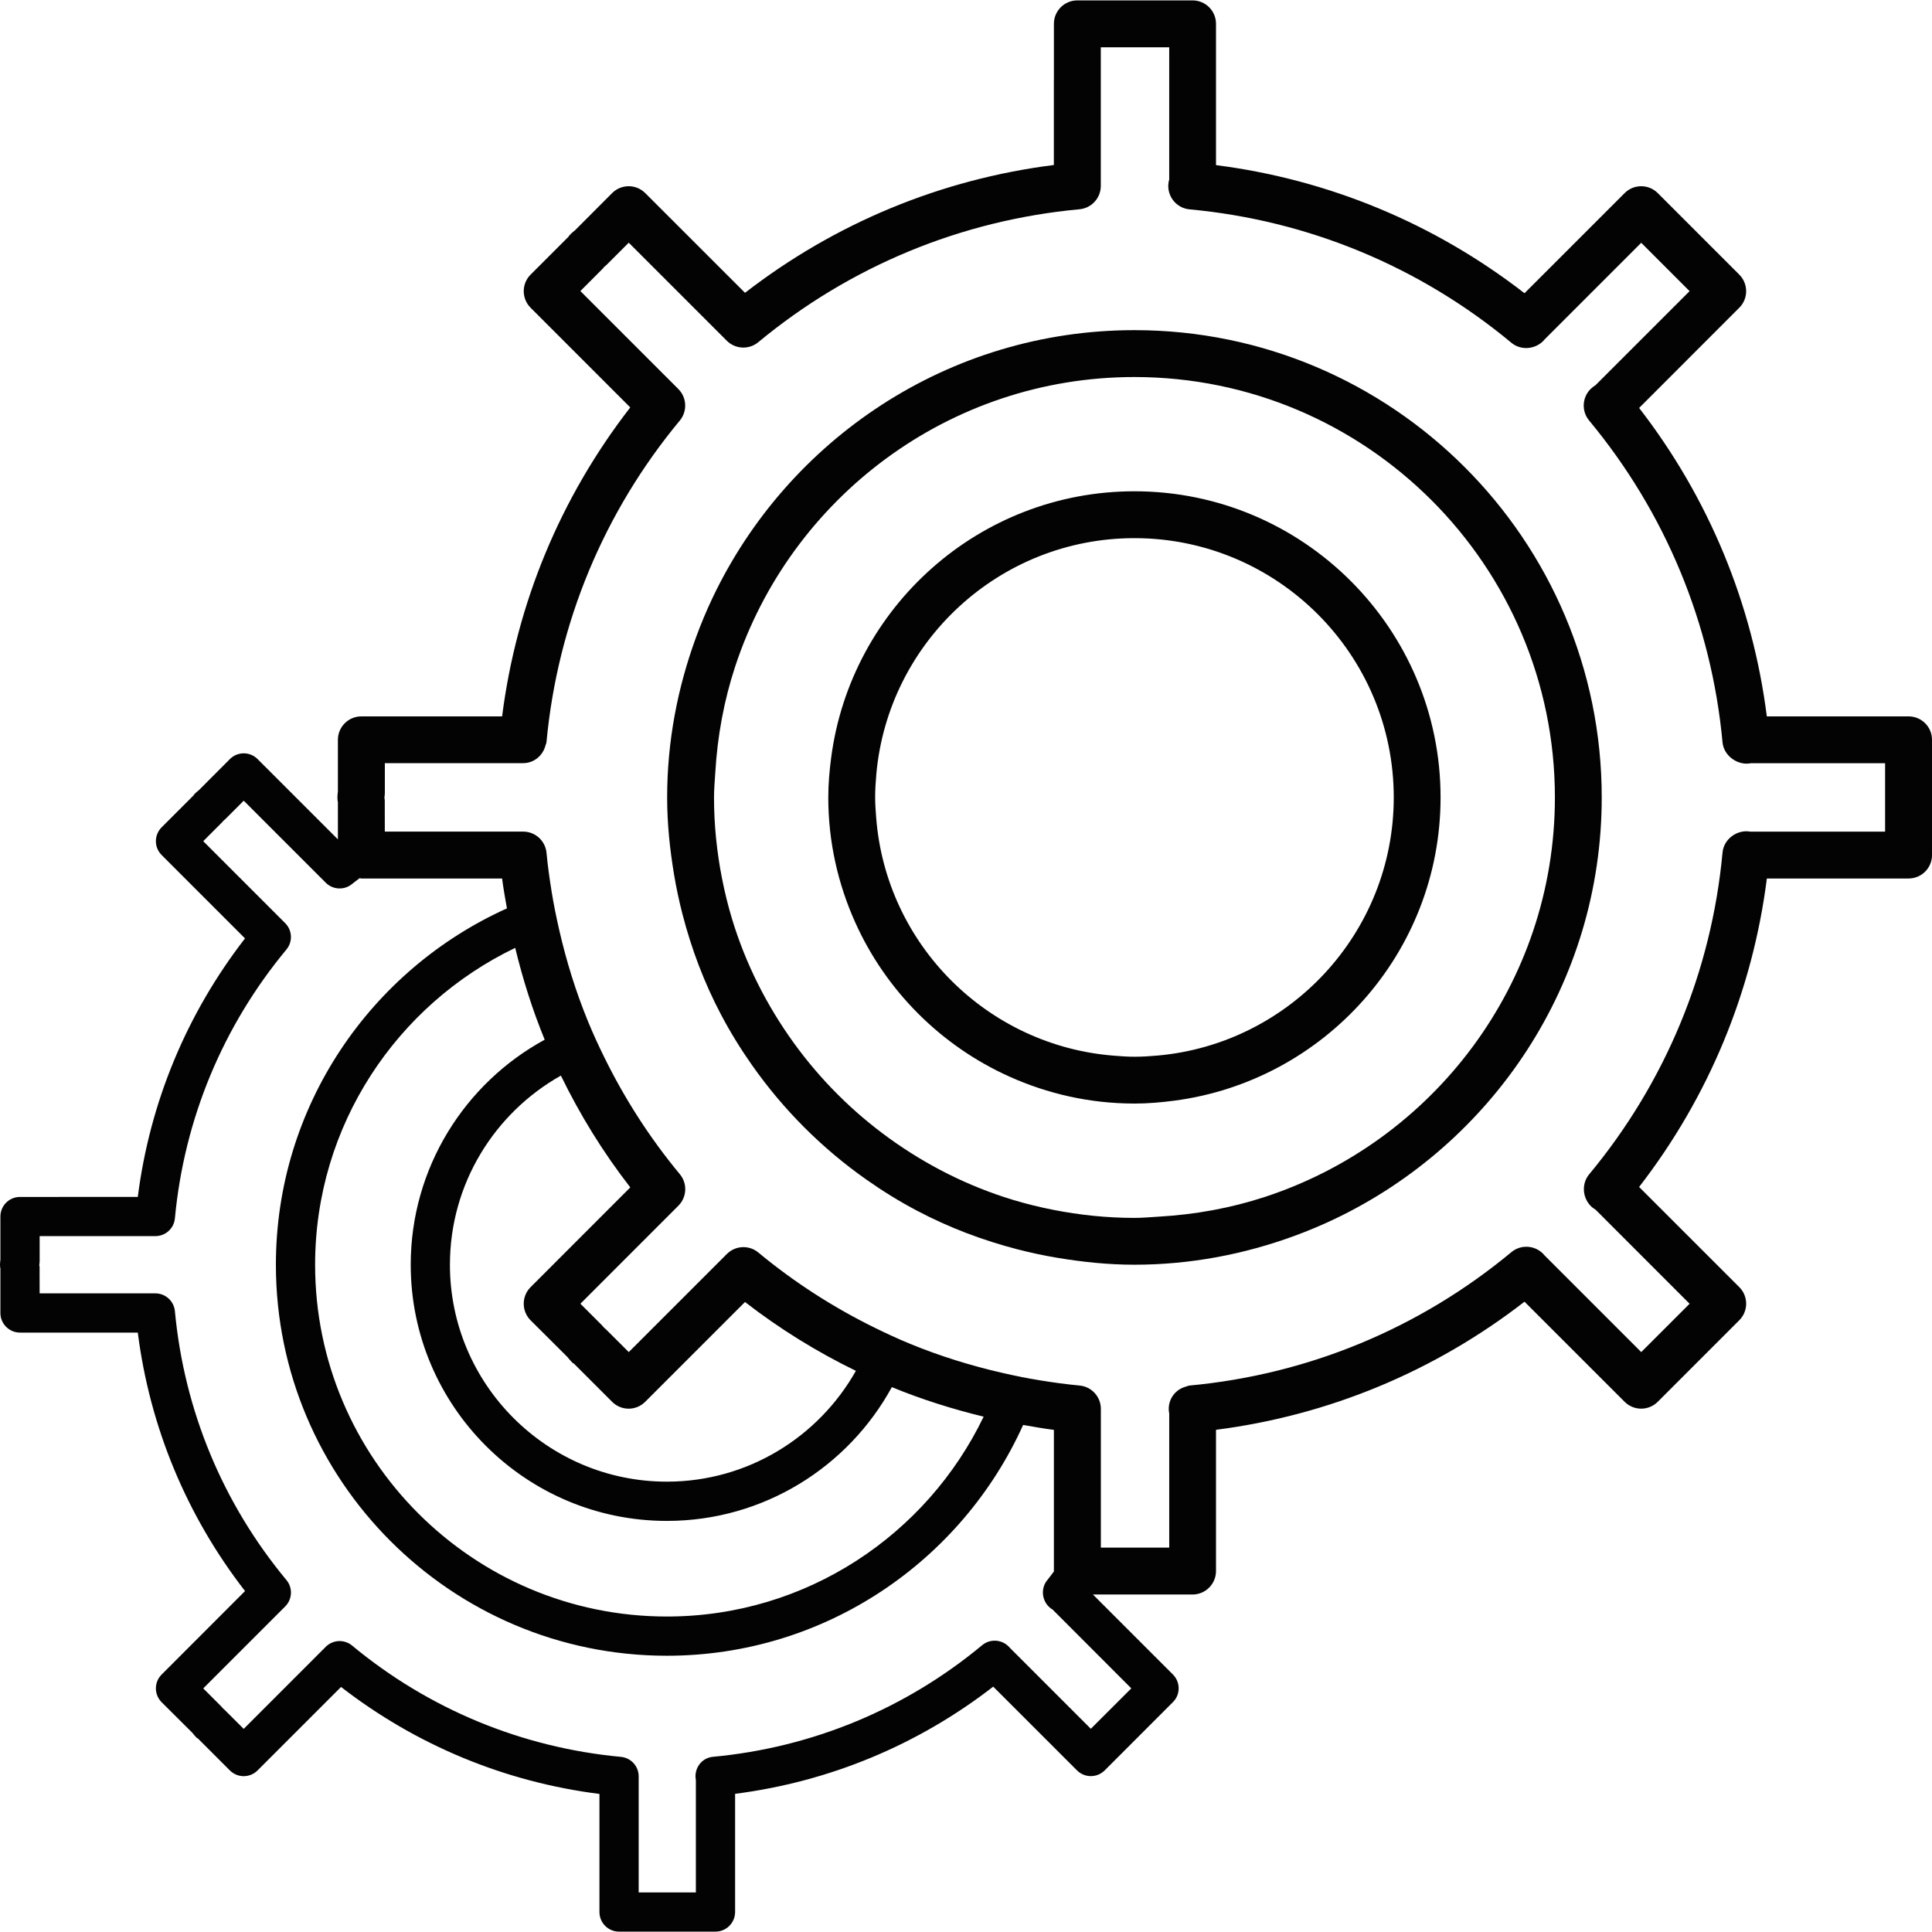 <?xml version="1.0" encoding="iso-8859-1"?>
<!-- Generator: Adobe Illustrator 16.0.0, SVG Export Plug-In . SVG Version: 6.00 Build 0)  -->
<!DOCTYPE svg PUBLIC "-//W3C//DTD SVG 1.1//EN" "http://www.w3.org/Graphics/SVG/1.1/DTD/svg11.dtd">
<svg version="1.1" id="Capa_1" xmlns="http://www.w3.org/2000/svg" xmlns:xlink="http://www.w3.org/1999/xlink" x="0px" y="0px"
	 width="482.771px" height="482.772px" viewBox="0 0 482.771 482.772" style="enable-background:new 0 0 482.771 482.772;"
	 xml:space="preserve">
<g>
	<g>
		<path style="fill:#030303;" d="M283.471,82.497c-46.531,0-86.674,27.427-105.423,66.903c-1.535,3.231-2.917,6.539-4.151,9.924
			c-4.566,12.482-7.19,25.897-7.19,39.946c0,6.538,0.675,12.917,1.71,19.164c0.557,3.354,1.258,6.649,2.095,9.9
			c2.273,8.823,5.475,17.271,9.632,25.15c2.324,4.414,4.938,8.651,7.793,12.706c7.799,11.099,17.46,20.768,28.55,28.567
			c4.057,2.858,8.285,5.478,12.706,7.799c7.888,4.163,16.33,7.376,25.145,9.652c3.26,0.834,6.553,1.544,9.903,2.098
			c6.268,1.047,12.66,1.722,19.225,1.722c14.021,0,27.412-2.607,39.877-7.159c3.431-1.258,6.771-2.652,10.041-4.208
			c39.454-18.755,66.86-58.89,66.86-105.403C400.243,134.879,347.866,82.497,283.471,82.497z M316.058,299.092
			c-8.429,2.762-17.337,4.402-26.543,4.929c-2.013,0.12-4.003,0.309-6.044,0.309c-6.919,0-13.666-0.715-20.214-2.001
			c-3.493-0.681-6.93-1.532-10.292-2.551c-11.142-3.396-21.466-8.64-30.711-15.301c-9.249-6.668-17.36-14.781-24.024-24.039
			c-6.656-9.252-11.896-19.572-15.281-30.723c-1.018-3.359-1.861-6.796-2.547-10.287c-1.275-6.536-1.984-13.263-1.984-20.159
			c0-2.062,0.194-4.077,0.312-6.107c0.532-9.229,2.196-18.152,4.969-26.594c13.789-41.953,53.272-72.356,99.78-72.356
			c57.935,0,105.062,47.136,105.062,105.063C388.533,245.817,358.079,285.334,316.058,299.092z"/>
		<path style="fill:#030303;" d="M283.471,122.763c-38.785,0-70.835,29.024-75.767,66.483c-0.432,3.288-0.732,6.616-0.732,10.018
			c0,0.023,0,0.052,0,0.074c0.012,11.09,2.442,21.6,6.716,31.12c7.683,17.114,21.448,30.884,38.551,38.568
			c9.515,4.277,20.024,6.713,31.101,6.729c0.052,0,0.092,0.006,0.126,0.006c3.391,0,6.713-0.297,9.983-0.726
			c37.476-4.923,66.523-36.987,66.523-75.778C359.972,157.083,325.658,122.763,283.471,122.763z M289.245,263.766
			c-1.903,0.172-3.825,0.292-5.774,0.292c-1.688,0-3.346-0.12-5.004-0.252c-31.746-2.441-57.114-27.818-59.533-59.579
			c-0.123-1.644-0.251-3.285-0.251-4.957c0-1.961,0.123-3.894,0.294-5.815c2.956-33.013,30.728-58.981,64.5-58.981
			c35.737,0,64.796,29.067,64.796,64.797C348.261,233.035,322.278,260.827,289.245,263.766z"/>
		<path style="fill:#030303;" d="M476.922,179.011h-35.423c-3.573-28.153-14.513-54.596-31.912-77.073l25.027-25.039
			c1.104-1.092,1.716-2.588,1.716-4.14c0-1.549-0.612-3.036-1.716-4.137l-20.367-20.37c-2.293-2.29-5.992-2.29-8.28,0
			l-25.021,25.019c-22.472-17.425-48.918-28.41-77.09-32.012V5.953c0-3.233-2.613-5.855-5.855-5.855h-28.796
			c-3.236,0-5.855,2.622-5.855,5.855v14.035c-0.012,0.088-0.012,0.168-0.012,0.251V41.23c-28.184,3.56-54.667,14.515-77.173,31.94
			l-24.928-24.919c-2.29-2.29-5.989-2.29-8.28,0l-9.286,9.309c-0.223,0.163-0.827,0.667-1.018,0.867
			c-0.323,0.329-0.603,0.666-0.563,0.692l-9.503,9.503c-1.101,1.095-1.715,2.588-1.715,4.137c0,1.552,0.614,3.042,1.715,4.14
			l24.902,24.91c-17.443,22.5-28.433,48.989-32.021,77.202H90.29c-3.233,0-5.855,2.621-5.855,5.855v12.909
			c-0.066,0.491-0.118,0.986-0.118,1.495s0.052,1,0.118,1.101v9.375l-20.067-20.062c-1.916-1.921-5.012-1.921-6.927,0l-7.768,7.788
			c-0.189,0.14-0.698,0.563-0.855,0.726c-0.271,0.269-0.506,0.555-0.475,0.58l-7.951,7.951c-0.921,0.918-1.441,2.164-1.441,3.465
			s0.515,2.542,1.441,3.463l20.831,20.836c-14.595,18.826-23.79,40.995-26.792,64.6H4.995c-2.705,0-4.895,2.184-4.895,4.895v10.795
			c-0.052,0.412-0.1,0.836-0.1,1.259s0.048,0.835,0.1,0.915v11.139c0,2.698,2.196,4.895,4.895,4.895h29.436
			c3.002,23.598,12.197,45.761,26.798,64.585l-20.836,20.854c-0.921,0.903-1.441,2.161-1.441,3.465c0,1.292,0.515,2.539,1.441,3.465
			l7.688,7.651c0.134,0.183,0.543,0.686,0.7,0.84c0.277,0.286,0.529,0.612,0.604,0.492l8.051,8.051c1.921,1.916,5.012,1.916,6.927,0
			l20.856-20.854c18.818,14.575,40.975,23.753,64.571,26.731v29.511c0,2.711,2.19,4.895,4.895,4.895h24.102
			c2.71,0,4.895-2.207,4.9-4.895v-29.539c23.566-3.02,45.695-12.202,64.499-26.783l20.939,20.928c1.909,1.91,4.997,1.91,6.919,0
			l17.039-17.051c0.927-0.903,1.441-2.15,1.441-3.454s-0.515-2.55-1.441-3.465l-19.979-19.979h24.885
			c3.248,0,5.855-2.63,5.867-5.855v-35.303c28.166-3.603,54.618-14.593,77.09-32.01l25.017,25.011c2.293,2.287,5.986,2.287,8.279,0
			l20.373-20.379c1.099-1.098,1.716-2.579,1.716-4.135c0-1.561-0.617-3.047-1.716-4.14l-25.033-25.027
			c17.395-22.478,28.35-48.923,31.924-77.082h35.411c3.236,0,5.855-2.613,5.855-5.855v-28.801
			C482.777,181.627,480.164,179.011,476.922,179.011z M282.692,421.892l-10.115,10.099l-20.207-20.208
			c-0.108-0.12-0.229-0.263-0.343-0.372c-1.796-1.789-4.66-1.921-6.599-0.314c-19.198,15.947-42.468,25.583-67.287,27.898
			c-2.607,0.24-4.463,2.493-4.346,5.112c0.012,0.229,0.043,0.479,0.089,0.72v28.053h-14.292v-29.013c0-2.522-1.927-4.632-4.451-4.86
			c-24.762-2.316-47.983-11.916-67.158-27.812c-1.944-1.607-4.792-1.476-6.587,0.314l-20.499,20.505l-4.826-4.814l-0.297-0.24
			c-0.166-0.194-0.38-0.458-0.498-0.572l-4.486-4.488l20.482-20.481c1.784-1.802,1.918-4.655,0.297-6.6
			c-15.907-19.16-25.545-42.393-27.864-67.181c-0.24-2.527-2.356-4.448-4.877-4.448H9.903l-0.011-6.633l-0.077-0.412
			c0.034-0.229,0.094-0.812,0.094-1.041v-6.221h28.919c2.527,0,4.643-1.922,4.877-4.438c2.319-24.765,11.957-48.008,27.864-67.175
			c1.615-1.95,1.487-4.8-0.303-6.593l-20.482-20.482l4.695-4.7c0.1-0.111,0.194-0.223,0.294-0.352
			c0.186-0.166,0.432-0.363,0.543-0.475l4.586-4.586l20.493,20.488c1.784,1.792,4.644,1.927,6.587,0.317
			c0.609-0.503,1.264-0.955,1.884-1.447c0.146,0.012,0.269,0.089,0.423,0.089h35.177c0.323,2.504,0.766,4.98,1.207,7.459
			c-33.979,15.313-57.732,49.427-57.732,89.053c0,53.875,43.826,97.698,97.692,97.698c39.611,0,73.708-23.725,89.03-57.667
			c2.55,0.446,5.1,0.897,7.685,1.229v35.28c0,0.034,0.012,0.063,0.012,0.092c-0.561,0.715-1.075,1.458-1.652,2.161
			c-1.573,1.875-1.441,4.7,0.223,6.496c0.32,0.343,0.675,0.635,1.075,0.852L282.692,421.892z M132.586,329.923l9.194,9.16
			c0.157,0.206,0.649,0.801,0.838,0.983c0.326,0.344,0.632,0.732,0.712,0.596l9.621,9.617c2.29,2.299,5.989,2.299,8.279,0
			l24.934-24.931c8.677,6.725,17.963,12.46,27.707,17.2c-9.306,16.502-26.975,27.691-47.236,27.691
			c-29.885,0-54.207-24.307-54.207-54.206c0-20.276,11.207-37.962,27.729-47.26c4.78,9.835,10.552,19.195,17.34,27.938
			l-24.911,24.925c-1.101,1.092-1.715,2.579-1.715,4.14C130.871,327.339,131.485,328.814,132.586,329.923z M102.632,316.041
			c0,35.291,28.702,64.007,64.002,64.007c24.23,0,45.355-13.534,56.222-33.428c7.431,3.054,15.102,5.479,22.94,7.377
			c-14.197,29.493-44.294,49.941-79.163,49.941c-48.463,0-87.892-39.432-87.892-87.897c0-34.886,20.476-65.003,49.999-79.186
			c1.896,7.836,4.32,15.515,7.37,22.943C116.187,270.651,102.632,291.795,102.632,316.041z M471.044,207.812h-33.656
			c-3.253-0.603-6.645,1.813-6.959,5.209c-2.75,29.656-14.271,57.469-33.33,80.421c-1.87,2.253-1.721,5.626,0.269,7.776
			c0.378,0.412,0.812,0.755,1.293,1.018l23.535,23.547l-12.082,12.076l-24.153-24.152c-0.12-0.16-0.274-0.326-0.406-0.458
			c-2.149-2.127-5.569-2.292-7.885-0.365c-22.952,19.063-50.765,30.579-80.424,33.336c-0.32,0.022-0.577,0.183-0.863,0.251
			c-2.625,0.687-4.454,3.048-4.329,5.855c0.012,0.286,0.058,0.583,0.115,0.869v7.686v25.834H279.6h-4.518v-11.711v-22.964
			c0-3.019-2.299-5.54-5.312-5.82c-3.287-0.31-6.541-0.755-9.777-1.281c-3.276-0.526-6.501-1.178-9.709-1.921
			c-7.794-1.796-15.416-4.163-22.784-7.188c-3.039-1.247-6.018-2.625-8.969-4.077c-10.295-5.066-20.042-11.315-29.03-18.767
			c-2.324-1.933-5.732-1.772-7.876,0.366l-24.505,24.507l-5.767-5.746l-0.357-0.292c-0.197-0.24-0.458-0.549-0.598-0.681
			l-5.364-5.363l24.482-24.49c2.139-2.139,2.296-5.558,0.363-7.879c-7.513-9.046-13.8-18.875-18.9-29.254
			c-1.453-2.956-2.828-5.94-4.074-8.988c-3.017-7.365-5.381-14.987-7.167-22.786c-0.732-3.202-1.396-6.436-1.916-9.701
			c-0.503-3.167-0.961-6.347-1.258-9.569c-0.286-3.016-2.81-5.309-5.832-5.309h-23.387H96.157l-0.005-4.803l-0.006-3.125
			l-0.089-0.506c0.04-0.263,0.111-0.958,0.111-1.235v-7.437h25.188h9.375c2.699,0,4.912-1.878,5.575-4.414
			c0.075-0.304,0.229-0.575,0.257-0.896c2.776-29.61,14.287-57.368,33.305-80.292c1.933-2.333,1.772-5.747-0.363-7.882
			L145.023,72.73l5.609-5.615c0.117-0.134,0.229-0.269,0.346-0.42c0.234-0.194,0.52-0.435,0.654-0.569l5.481-5.481l24.493,24.493
			c2.138,2.133,5.552,2.296,7.876,0.369c22.929-18.99,50.682-30.477,80.27-33.216c3.014-0.283,5.317-2.805,5.317-5.833V20.433
			c0-0.083,0-0.166,0-0.246v-8.374h17.098v33.03c-0.132,0.432-0.206,0.895-0.229,1.37c-0.143,3.125,2.196,5.815,5.307,6.101
			c29.653,2.748,57.466,14.275,80.418,33.333c2.321,1.944,5.832,1.698,7.96-0.438c0.137-0.14,0.257-0.283,0.377-0.429l24.113-24.112
			l12.082,12.085l-23.524,23.515c-0.435,0.263-0.852,0.575-1.212,0.938c-2.139,2.141-2.299,5.555-0.36,7.882
			c19.053,22.964,30.58,50.776,33.33,80.427c0.314,3.391,3.854,5.85,7.067,5.206h33.554v17.091H471.044z"/>
	</g>
</g>
<g>
</g>
<g>
</g>
<g>
</g>
<g>
</g>
<g>
</g>
<g>
</g>
<g>
</g>
<g>
</g>
<g>
</g>
<g>
</g>
<g>
</g>
<g>
</g>
<g>
</g>
<g>
</g>
<g>
</g>
</svg>
